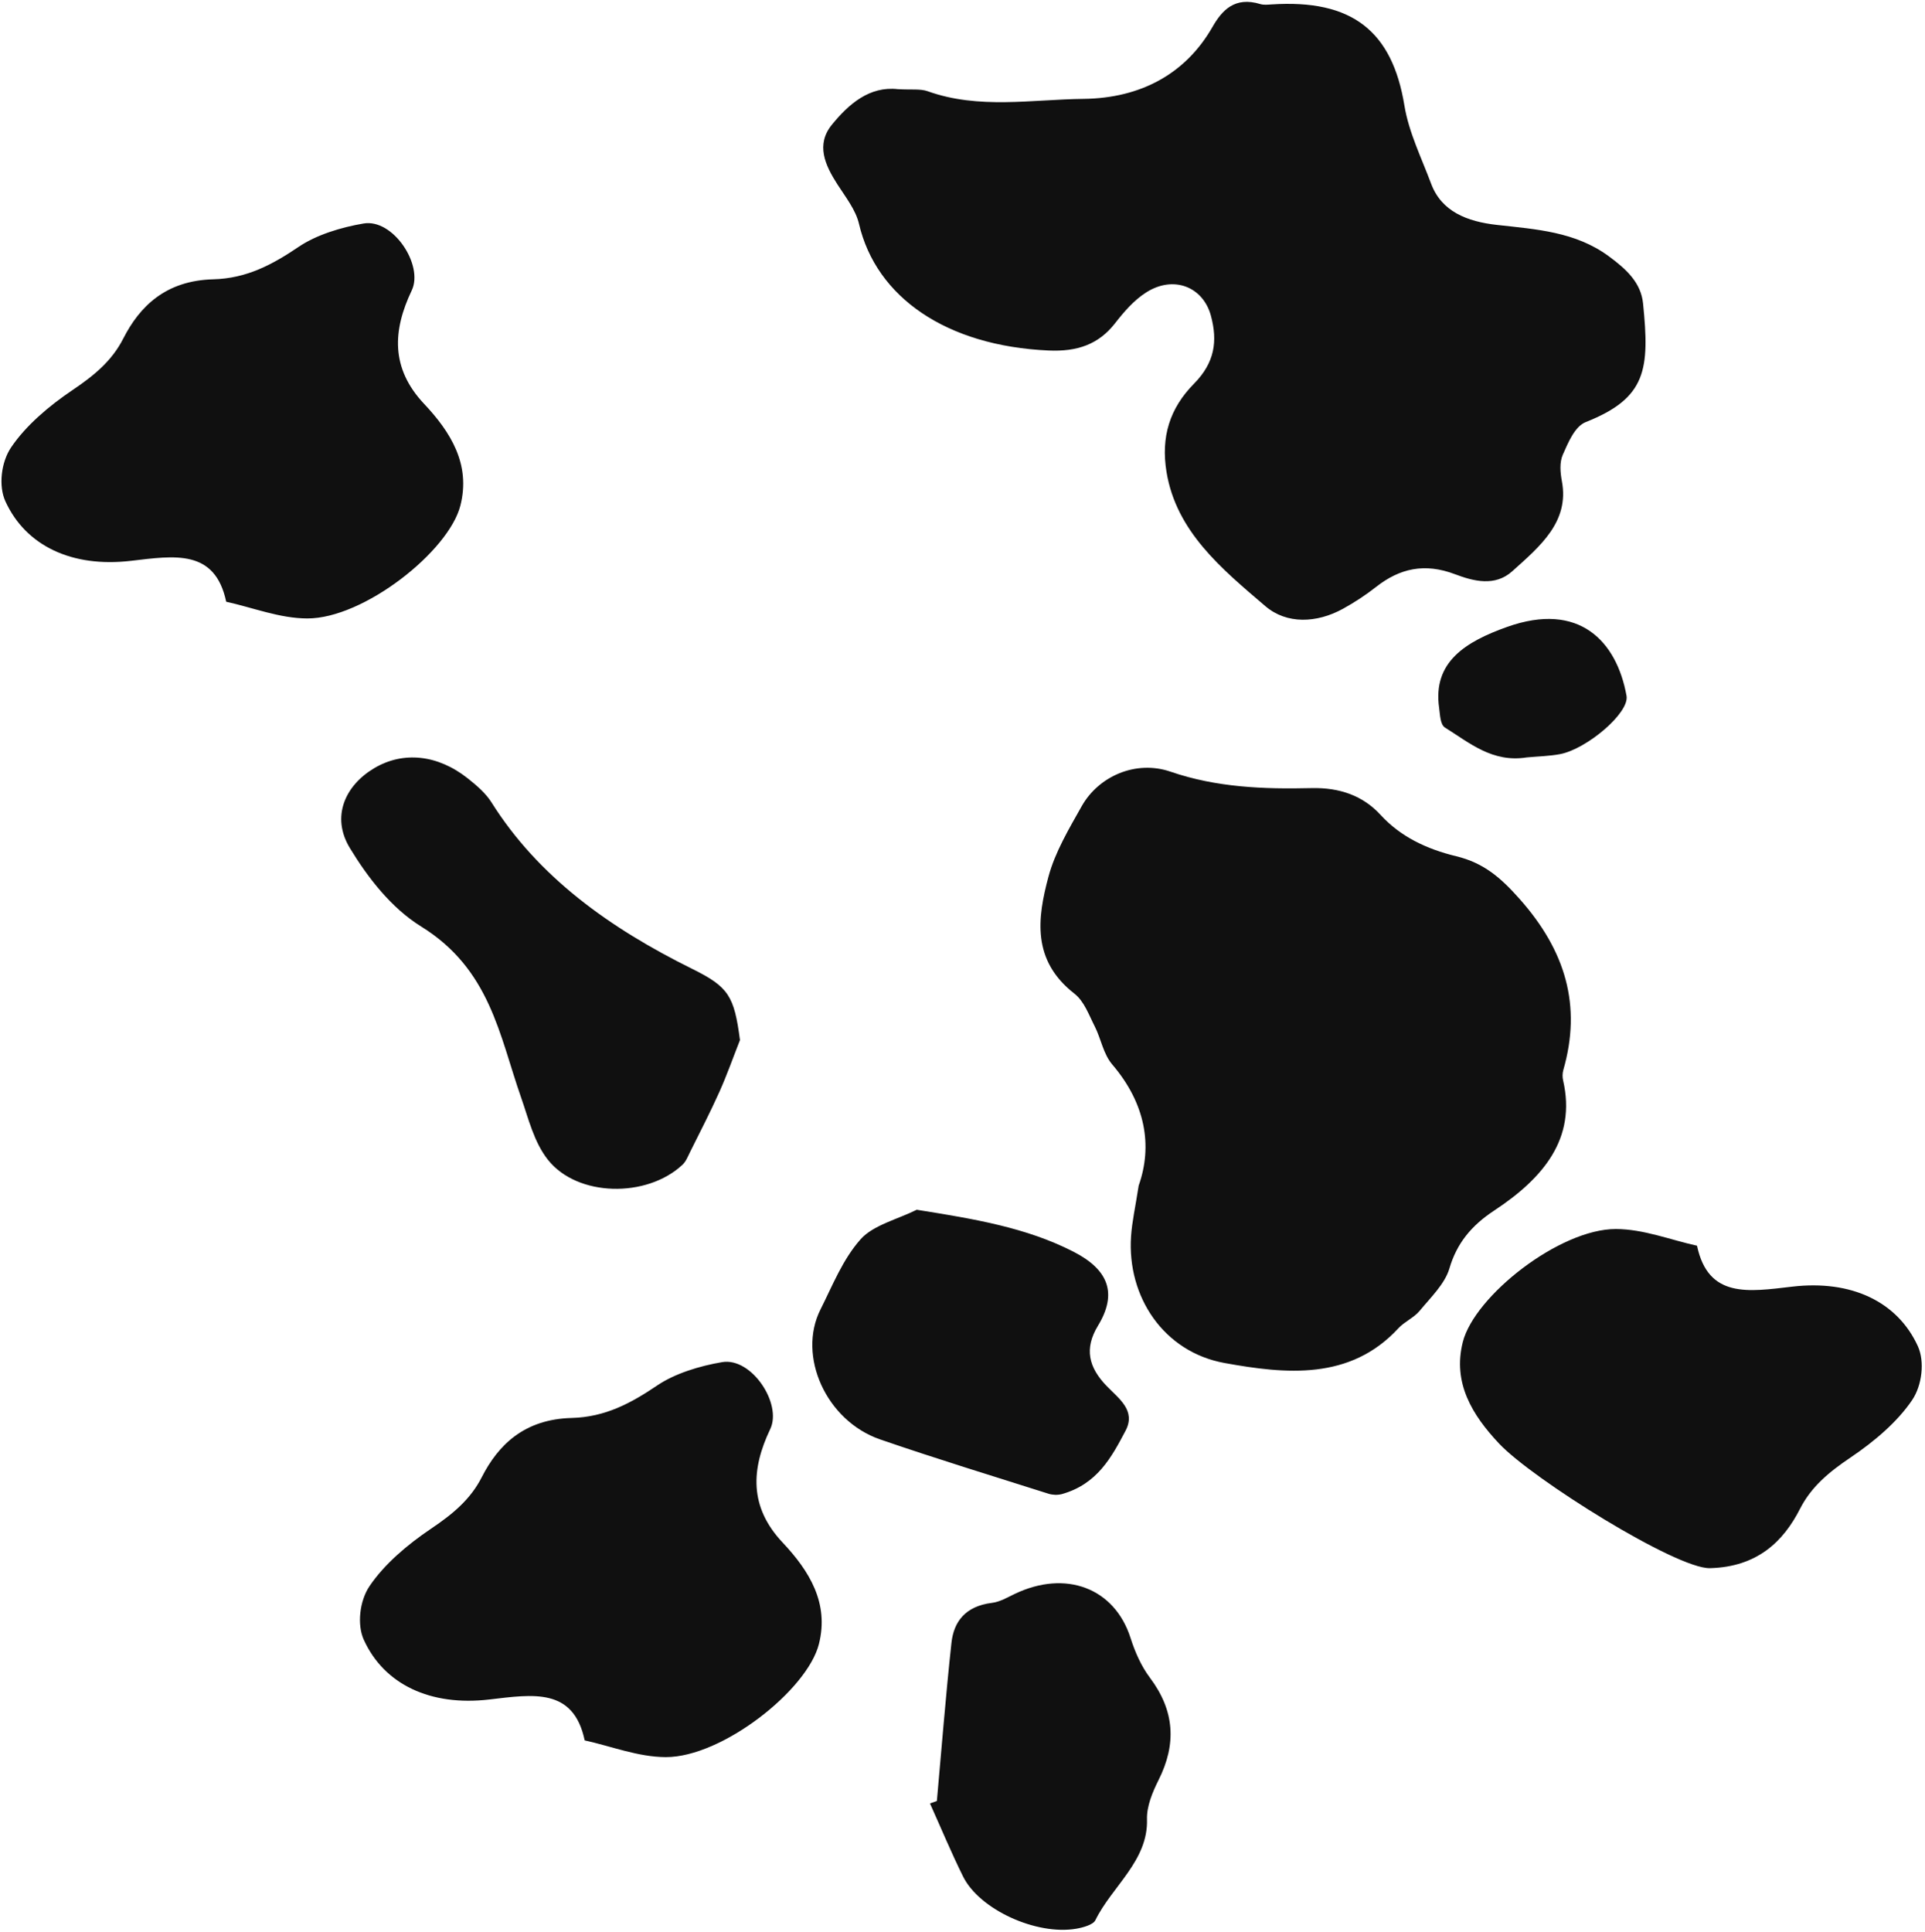 <svg xmlns="http://www.w3.org/2000/svg" width="577" height="579" viewBox="0 0 577 579">
    <path fill="#101010" fill-rule="evenodd" d="M508.665 373.379c3.364 15.86 15.415 13.802 28.567 12.263 17.669-2.073 31.514 4.48 37.626 17.848 2.09 4.576 1.292 11.709-1.72 16.161-4.4 6.51-11.289 12.379-18.415 17.179-6.593 4.441-11.83 8.817-15.198 15.429-4.942 9.705-12.757 17.396-26.98 17.765-10.035.261-53.153-26.666-63.197-37.331-8.037-8.535-13.984-18.182-10.885-30.441 3.49-13.814 29.022-33.923 45.893-33.88 8.31.022 16.385 3.275 24.31 5.007zM333.4 319.074c-2.722-3.188-3.363-7.721-5.292-11.5-1.743-3.4-3.109-7.44-6.082-9.763-12.805-9.998-11.093-22.629-7.738-35.107 1.964-7.296 6.108-14.25 9.944-21.067 5.059-8.985 16.243-13.905 26.607-10.347 13.785 4.734 27.86 5.274 42.256 4.93 8.453-.202 15.454 2.273 20.746 8.057 5.913 6.462 13.724 10.212 22.654 12.367 8.336 2.012 13.438 6.551 18.939 12.738 13.889 15.615 18.696 32.112 13.152 51.34-.275 1.037-.293 2.11-.052 3.152 4 17.374-5.93 29.253-20.656 38.958-6.896 4.54-11.235 9.872-13.433 17.37-1.353 4.612-5.605 8.677-8.956 12.734-1.665 2.015-4.543 3.232-6.342 5.188-14.435 15.668-33.716 13.748-52.113 10.408-18.193-3.304-29.23-19.798-28.016-37.94.295-4.416 1.3-8.807 2.29-15.23 4.217-11.922 2.071-24.612-7.908-36.288zM269.128 26.729c4.014.237 6.75-.167 8.938.619 15.298 5.484 31.22 2.468 46.743 2.288 17.079-.2 30.577-7.5 38.614-21.549 2.9-5.065 6.71-9.194 14.357-6.864 1.001.304 2.206.178 3.303.105 24.193-1.61 36.226 7.98 39.88 30.337 1.305 7.976 5.107 15.654 8.002 23.4 3.117 8.334 10.733 11.348 19.771 12.353 11.774 1.31 23.434 2.033 33.404 9.335 5.497 4.024 9.732 8.05 10.352 14.212 1.977 19.68 1.114 28.309-17.175 35.545-3.32 1.314-5.275 6.17-6.866 9.739-1.049 2.35-.776 5.388-.29 8.001 2.284 12.19-6.602 19.533-14.912 27-5.128 4.608-11.561 2.978-17.114.866-9.099-3.459-16.568-1.765-23.646 3.784-3.091 2.427-6.425 4.628-9.966 6.579-7.872 4.32-16.832 4.673-23.226-.782-13.2-11.263-26.715-22.414-29.646-40.234-1.72-10.491.941-19.06 8.254-26.472 6.203-6.288 7.118-12.738 5.05-20.377-2.35-8.673-11.219-12.22-19.463-6.926-3.694 2.372-6.659 5.856-9.294 9.238-4.916 6.296-11.292 8.518-19.897 8.132-30.595-1.371-51.684-15.907-56.83-37.981-.966-4.163-4.018-8.013-6.467-11.827-3.728-5.804-6.494-11.913-1.652-17.87 5.06-6.22 11.297-11.62 19.776-10.651zm-93.87 494.92c-3.364-15.86-15.415-13.802-28.567-12.262-17.669 2.072-31.514-4.481-37.626-17.849-2.09-4.575-1.292-11.708 1.72-16.16 4.4-6.51 11.289-12.38 18.415-17.18 6.593-4.44 11.83-8.817 15.198-15.428 4.942-9.705 12.757-17.396 26.98-17.766 10.035-.26 17.76-4.43 25.601-9.734 5.319-3.597 12.692-5.847 19.46-6.995 8.855-1.5 18.045 12.49 14.434 20.055-5.744 12.034-6.342 23.34 3.702 34.006 8.037 8.535 13.984 18.182 10.885 30.441-3.49 13.813-29.022 33.923-45.893 33.88-8.31-.022-16.386-3.276-24.31-5.007zM67.804 180.363c-3.364-15.86-15.415-13.802-28.567-12.263-17.668 2.072-31.514-4.481-37.626-17.849-2.09-4.575-1.292-11.708 1.721-16.16 4.4-6.51 11.288-12.379 18.414-17.18 6.594-4.44 11.83-8.817 15.198-15.428 4.942-9.705 12.758-17.396 26.98-17.766 10.035-.26 17.76-4.43 25.601-9.734 5.32-3.597 12.693-5.847 19.46-6.995 8.855-1.5 18.045 12.491 14.434 20.055-5.743 12.035-6.342 23.34 3.702 34.006 8.037 8.535 13.984 18.182 10.885 30.441-3.49 13.813-29.022 33.923-45.893 33.88-8.31-.022-16.385-3.275-24.31-5.007zM221.799 311.74c-2.042 5.186-3.884 10.44-6.173 15.54-2.722 6.078-5.813 12.028-8.786 18.018-.66 1.326-1.214 2.82-2.298 3.834-10.676 9.98-31.462 9.662-40.296-1.5-4.196-5.3-5.818-12.302-8.054-18.684-6.524-18.631-9.264-38.43-29.954-51.244-9.012-5.582-16.065-14.766-21.388-23.554-5.626-9.302-1.474-18.674 7.309-23.897 8.66-5.15 19.025-4.11 28.08 3.076 2.653 2.105 5.363 4.44 7.066 7.15 14.036 22.355 35.433 37.685 60.176 49.92 10.946 5.413 12.58 8.146 14.318 21.34zm52.989 50.859c17.179 2.75 32.78 5.3 46.972 12.574 10.525 5.394 13.23 12.494 7.36 22.156-4.191 6.894-2.826 12.495 2.58 18.092 3.676 3.807 8.856 7.36 5.683 13.385-4.21 8.003-8.518 16.049-19.117 19.027-1.325.322-2.74.278-4.031-.127-16.845-5.347-33.768-10.524-50.44-16.273-16.152-5.575-24.89-24.993-17.86-38.951 3.633-7.202 6.641-14.983 12.034-21.048 3.758-4.227 11.084-5.977 16.819-8.835zm6.03 177.213c1.426-15.81 2.657-31.63 4.374-47.413.684-6.278 4.118-10.984 12.154-11.973 2.354-.29 4.595-1.616 6.771-2.66 15.359-7.371 29.962-1.756 34.735 13.133 1.33 4.162 3.156 8.415 5.843 11.99 7.435 9.902 7.968 19.875 2.597 30.587-1.855 3.706-3.61 7.912-3.494 11.842.369 12.433-10.525 20.106-15.484 30.239-.659 1.34-3.637 2.177-5.696 2.532-11.964 2.065-29.03-5.731-33.937-15.628-3.572-7.206-6.637-14.603-9.931-21.917.69-.243 1.378-.49 2.068-.732zm176.851-312.799c-10.338 1.66-17.213-4.37-24.548-8.943-1.452-.905-1.465-3.868-1.76-5.925-1.976-13.791 8.054-19.842 20.36-24.232 21.662-7.73 32.88 4.321 35.815 20.649.92 5.123-11.99 15.995-19.97 17.482-3.234.602-6.594.662-9.897.97z"/>
</svg>
